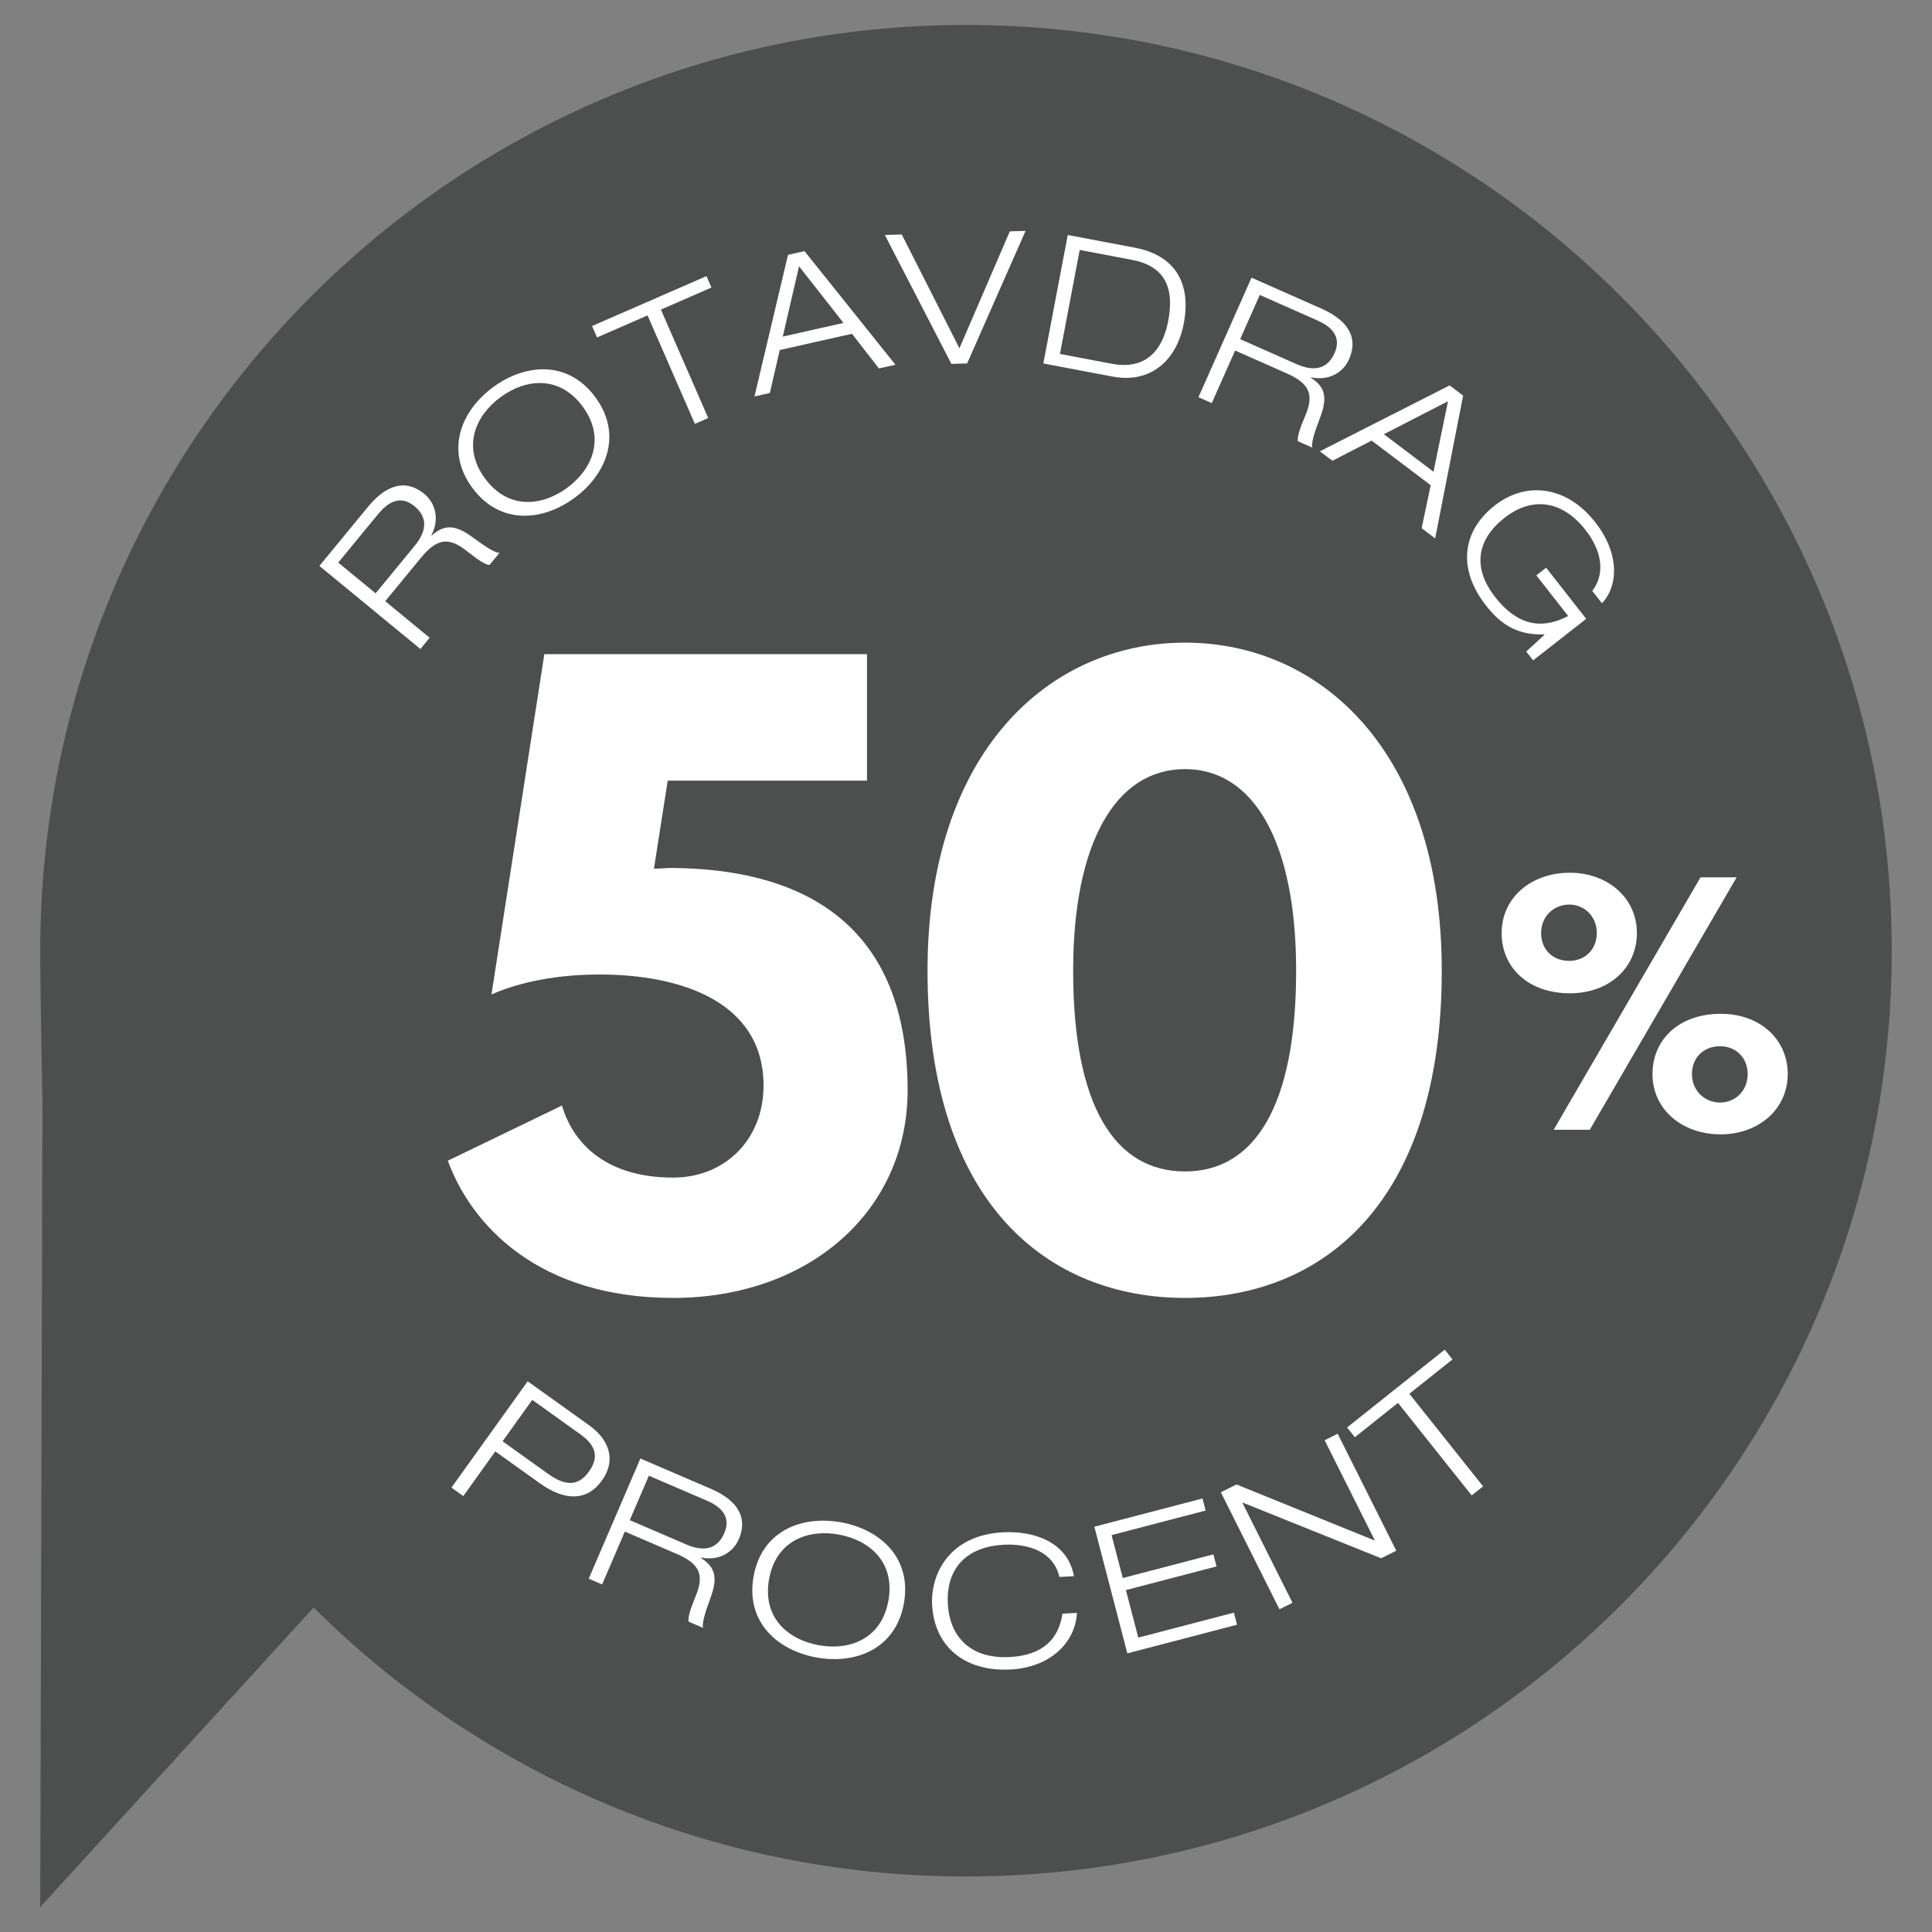 <?xml version="1.0" encoding="UTF-8"?>
<svg id="Lager_1" xmlns="http://www.w3.org/2000/svg" version="1.1" viewBox="0 0 120 120">
  <rect x="0" y="0" width="120" height="120" fill="#808080" stroke="none"/>
  <!-- Generator: Adobe Illustrator 29.5.1, SVG Export Plug-In . SVG Version: 2.1.0 Build 141)  -->
  <path d="M117.5,59.051c0,31.756-25.744,57.5-57.5,57.5-15.809,0-30.128-6.38-40.523-16.706L2.5,118.449l.136-50.041s-.136-6.689-.136-9.357C2.5,27.294,28.244,1.551,60,1.551s57.5,25.744,57.5,57.5Z" fill="#4c4f4d"/>
  <g>
    <path d="M34.906,68.668c.714,2.427,2.809,4.474,6.902,4.474,3.237,0,5.617-2.38,5.617-5.712,0-5.189-5.093-6.902-10.187-6.902-3.284,0-5.522.714-6.712,1.238l3.284-21.135h20.04v7.854h-12.376l-.857,5.474c.333,0,.714-.048,1.095-.048,7.426.048,14.662,2.904,14.662,13.805,0,7.521-6.141,12.9-14.566,12.9-8.378,0-12.519-4.522-13.995-8.521l7.092-3.427h0Z" fill="#fff"/>
    <path d="M73.604,39.916c8.426,0,15.947,6.759,15.947,20.374,0,14.566-7.522,20.326-15.947,20.326s-15.994-5.76-15.994-20.326c0-13.614,7.569-20.374,15.994-20.374ZM73.604,72.761c4.284,0,6.902-3.999,6.902-12.472,0-7.949-2.618-12.519-6.902-12.519-4.331,0-6.949,4.617-6.949,12.519,0,8.473,2.618,12.472,6.949,12.472Z" fill="#fff"/>
  </g>
  <g>
    <path d="M19.837,35.151l3.022-3.674c.94-1.143,2.181-1.88,3.499-.796.668.549.971,1.542.433,2.572l.017.015c.926-.839,1.66-.567,2.727.232.411.306,1.222.878,1.495.833l-.622.756c-.232.014-.737-.322-1.43-.877-1.123-.891-1.865-.742-2.821.42l-2.229,2.71,2.759,2.27-.575.698-6.275-5.16h0ZM23.329,36.852l2.432-2.956c.629-.765.933-1.671-.025-2.46-.923-.759-1.712-.157-2.241.485l-2.486,3.022,2.32,1.908h0Z" fill="#fff"/>
    <path d="M30.626,24.048c1.999-1.472,4.652-1.686,6.352.623,1.701,2.31.709,4.779-1.291,6.251-1.999,1.472-4.651,1.687-6.351-.623-1.7-2.31-.708-4.779,1.291-6.251h-.001ZM35.228,30.298c1.547-1.139,2.412-3.076.962-5.047-1.451-1.971-3.558-1.719-5.104-.58-1.547,1.139-2.413,3.077-.962,5.047s3.558,1.718,5.105.58h-.001Z" fill="#fff"/>
    <path d="M40.22,19.59l-3.138,1.369-.309-.709,7.107-3.1.309.71-3.139,1.369,2.939,6.736-.83.361s-2.939-6.736-2.939-6.736Z" fill="#fff"/>
    <path d="M52.916,20.732l-4.485,1.009-.615,2.668-.954.215,2.082-8.795,1.026-.23,5.647,7.055-1.026.23-1.675-2.153h0ZM49.63,16.539l-1.01,4.367,3.769-.848s-2.759-3.519-2.759-3.519Z" fill="#fff"/>
    <path d="M62.722,14.37l.978-.028-3.63,8.231-.978.029-4.131-8.007,1.051-.03,3.579,7.066,3.132-7.262h0Z" fill="#fff"/>
    <path d="M66.32,14.596l4.169.789c2.498.473,3.513,2.205,3.037,4.709-.427,2.247-2.02,3.751-4.422,3.296l-4.301-.814,1.517-7.979h0ZM65.836,21.983l3.243.615c1.538.291,3.02-.239,3.485-2.686.402-2.112-.275-3.398-2.257-3.773l-3.244-.614-1.228,6.459h.001Z" fill="#fff"/>
    <path d="M77.734,17.246l4.349,1.926c1.353.599,2.395,1.596,1.703,3.156-.35.79-1.226,1.349-2.363,1.106l-.009.021c1.055.667.989,1.447.505,2.688-.185.478-.52,1.412-.403,1.663l-.895-.397c-.076-.22.113-.796.462-1.612.559-1.32.216-1.995-1.159-2.604l-3.209-1.421-1.449,3.266-.827-.367,3.295-7.426h0ZM77.029,21.065l3.499,1.55c.906.401,1.861.45,2.364-.684.485-1.092-.306-1.691-1.067-2.028l-3.577-1.584s-1.219,2.746-1.219,2.746Z" fill="#fff"/>
    <path d="M88.862,30.137l-3.669-2.771-2.434,1.254-.781-.589,8.06-4.093.839.634-1.737,8.869-.839-.634.562-2.67h0ZM89.94,24.92l-3.987,2.05,3.083,2.329.904-4.379Z" fill="#fff"/>
    <path d="M95.931,39.426l-.015-.02c-1.492.034-2.555-.437-3.611-1.784-1.825-2.329-1.458-4.665.54-6.228,1.935-1.514,4.454-1.234,6.241,1.047,1.501,1.915,1.455,3.922.415,5.03l-.603-.77c.865-1.127.544-2.552-.421-3.783-1.471-1.877-3.344-2.072-5.029-.754-1.721,1.347-2.011,3.096-.579,4.924,1.614,2.059,3.22,1.858,4.532,1.172l-1.976-2.521.609-.477,2.489,3.175-3.297,2.58-.43-.548,1.134-1.043h0Z" fill="#fff"/>
  </g>
  <g>
    <path d="M32.774,85.794l3.829,2.741c1.094.784,1.774,2.041.772,3.437-.895,1.248-2.264,1.289-3.845.157l-2.765-1.979-1.989,2.774-.735-.526,4.733-6.603h0ZM31.216,89.52l2.845,2.037c1.233.883,1.969.611,2.519-.156.709-.99.318-1.704-.527-2.309l-2.993-2.143-1.843,2.571h-.001Z" fill="#fff"/>
    <path d="M39.778,90.592l4.37,1.879c1.359.584,2.412,1.57,1.738,3.138-.342.795-1.212,1.362-2.351,1.132l-.009.021c1.063.656,1.006,1.436.536,2.684-.18.48-.504,1.42-.384,1.668l-.899-.386c-.079-.22.104-.798.443-1.619.544-1.327.194-1.998-1.188-2.592l-3.224-1.387-1.412,3.283-.831-.358,3.211-7.465v.002ZM39.117,94.42l3.516,1.513c.909.391,1.864.43,2.354-.71.473-1.098-.325-1.688-1.089-2.017l-3.595-1.546-1.187,2.76h.001Z" fill="#fff"/>
    <path d="M52.232,94.552c2.442.441,4.42,2.22,3.91,5.042-.509,2.821-2.983,3.796-5.426,3.355-2.442-.441-4.419-2.22-3.909-5.041.509-2.821,2.983-3.796,5.425-3.355h0ZM50.854,102.187c1.889.341,3.892-.361,4.326-2.768.434-2.406-1.196-3.764-3.085-4.106-1.889-.341-3.891.361-4.326,2.768-.434,2.406,1.197,3.765,3.085,4.106Z" fill="#fff"/>
    <path d="M66.894,100.182c-.104,1.828-1.641,3.387-4.144,3.514-2.833.142-4.724-1.425-4.855-4.027-.094-1.852,1.018-4.323,4.424-4.496,1.905-.096,4.009.605,4.385,2.728l-.903.046c-.347-1.532-1.868-2.081-3.443-2.002-2.161.11-3.606,1.311-3.487,3.674.091,1.807,1.19,3.437,3.839,3.303,2.076-.105,3.052-1.135,3.28-2.695l.903-.046h0Z" fill="#fff"/>
    <path d="M67.972,94.827l6.718-1.754.195.749-5.843,1.526.695,2.666,5.629-1.47.195.749-5.629,1.471.769,2.951,5.938-1.552.195.75-6.812,1.78-2.049-7.865h0Z" fill="#fff"/>
    <path d="M75.829,92.69l.973-.487,8.563,3.473.022-.011-3.11-6.208.809-.406,3.64,7.266-.94.471-8.595-3.457-.021.012,3.109,6.207-.809.405-3.64-7.266h0Z" fill="#fff"/>
    <path d="M86.83,87.135l-2.678,2.134-.482-.605,6.064-4.834.482.605-2.678,2.135,4.58,5.75-.708.564-4.58-5.75h0Z" fill="#fff"/>
  </g>
  <path d="M97.508,54.207c2.319,0,4.162,1.539,4.162,3.744,0,2.167-1.729,3.744-4.162,3.744-2.566,0-4.238-1.577-4.238-3.744,0-2.205,1.844-3.744,4.238-3.744ZM97.47,59.681c.97,0,1.71-.703,1.71-1.729s-.76-1.768-1.71-1.768c-.969,0-1.749.741-1.749,1.768s.722,1.729,1.749,1.729ZM98.744,70.172h-2.243l9.122-15.68h2.243s-9.122,15.68-9.122,15.68ZM106.878,62.969c2.433,0,4.162,1.577,4.162,3.744,0,2.204-1.843,3.744-4.162,3.744-2.395,0-4.238-1.539-4.238-3.744,0-2.167,1.672-3.744,4.238-3.744ZM106.84,68.481c.951,0,1.711-.741,1.711-1.768s-.741-1.729-1.711-1.729c-1.026,0-1.749.703-1.749,1.729s.78,1.768,1.749,1.768Z" fill="#fff"/>
</svg>
